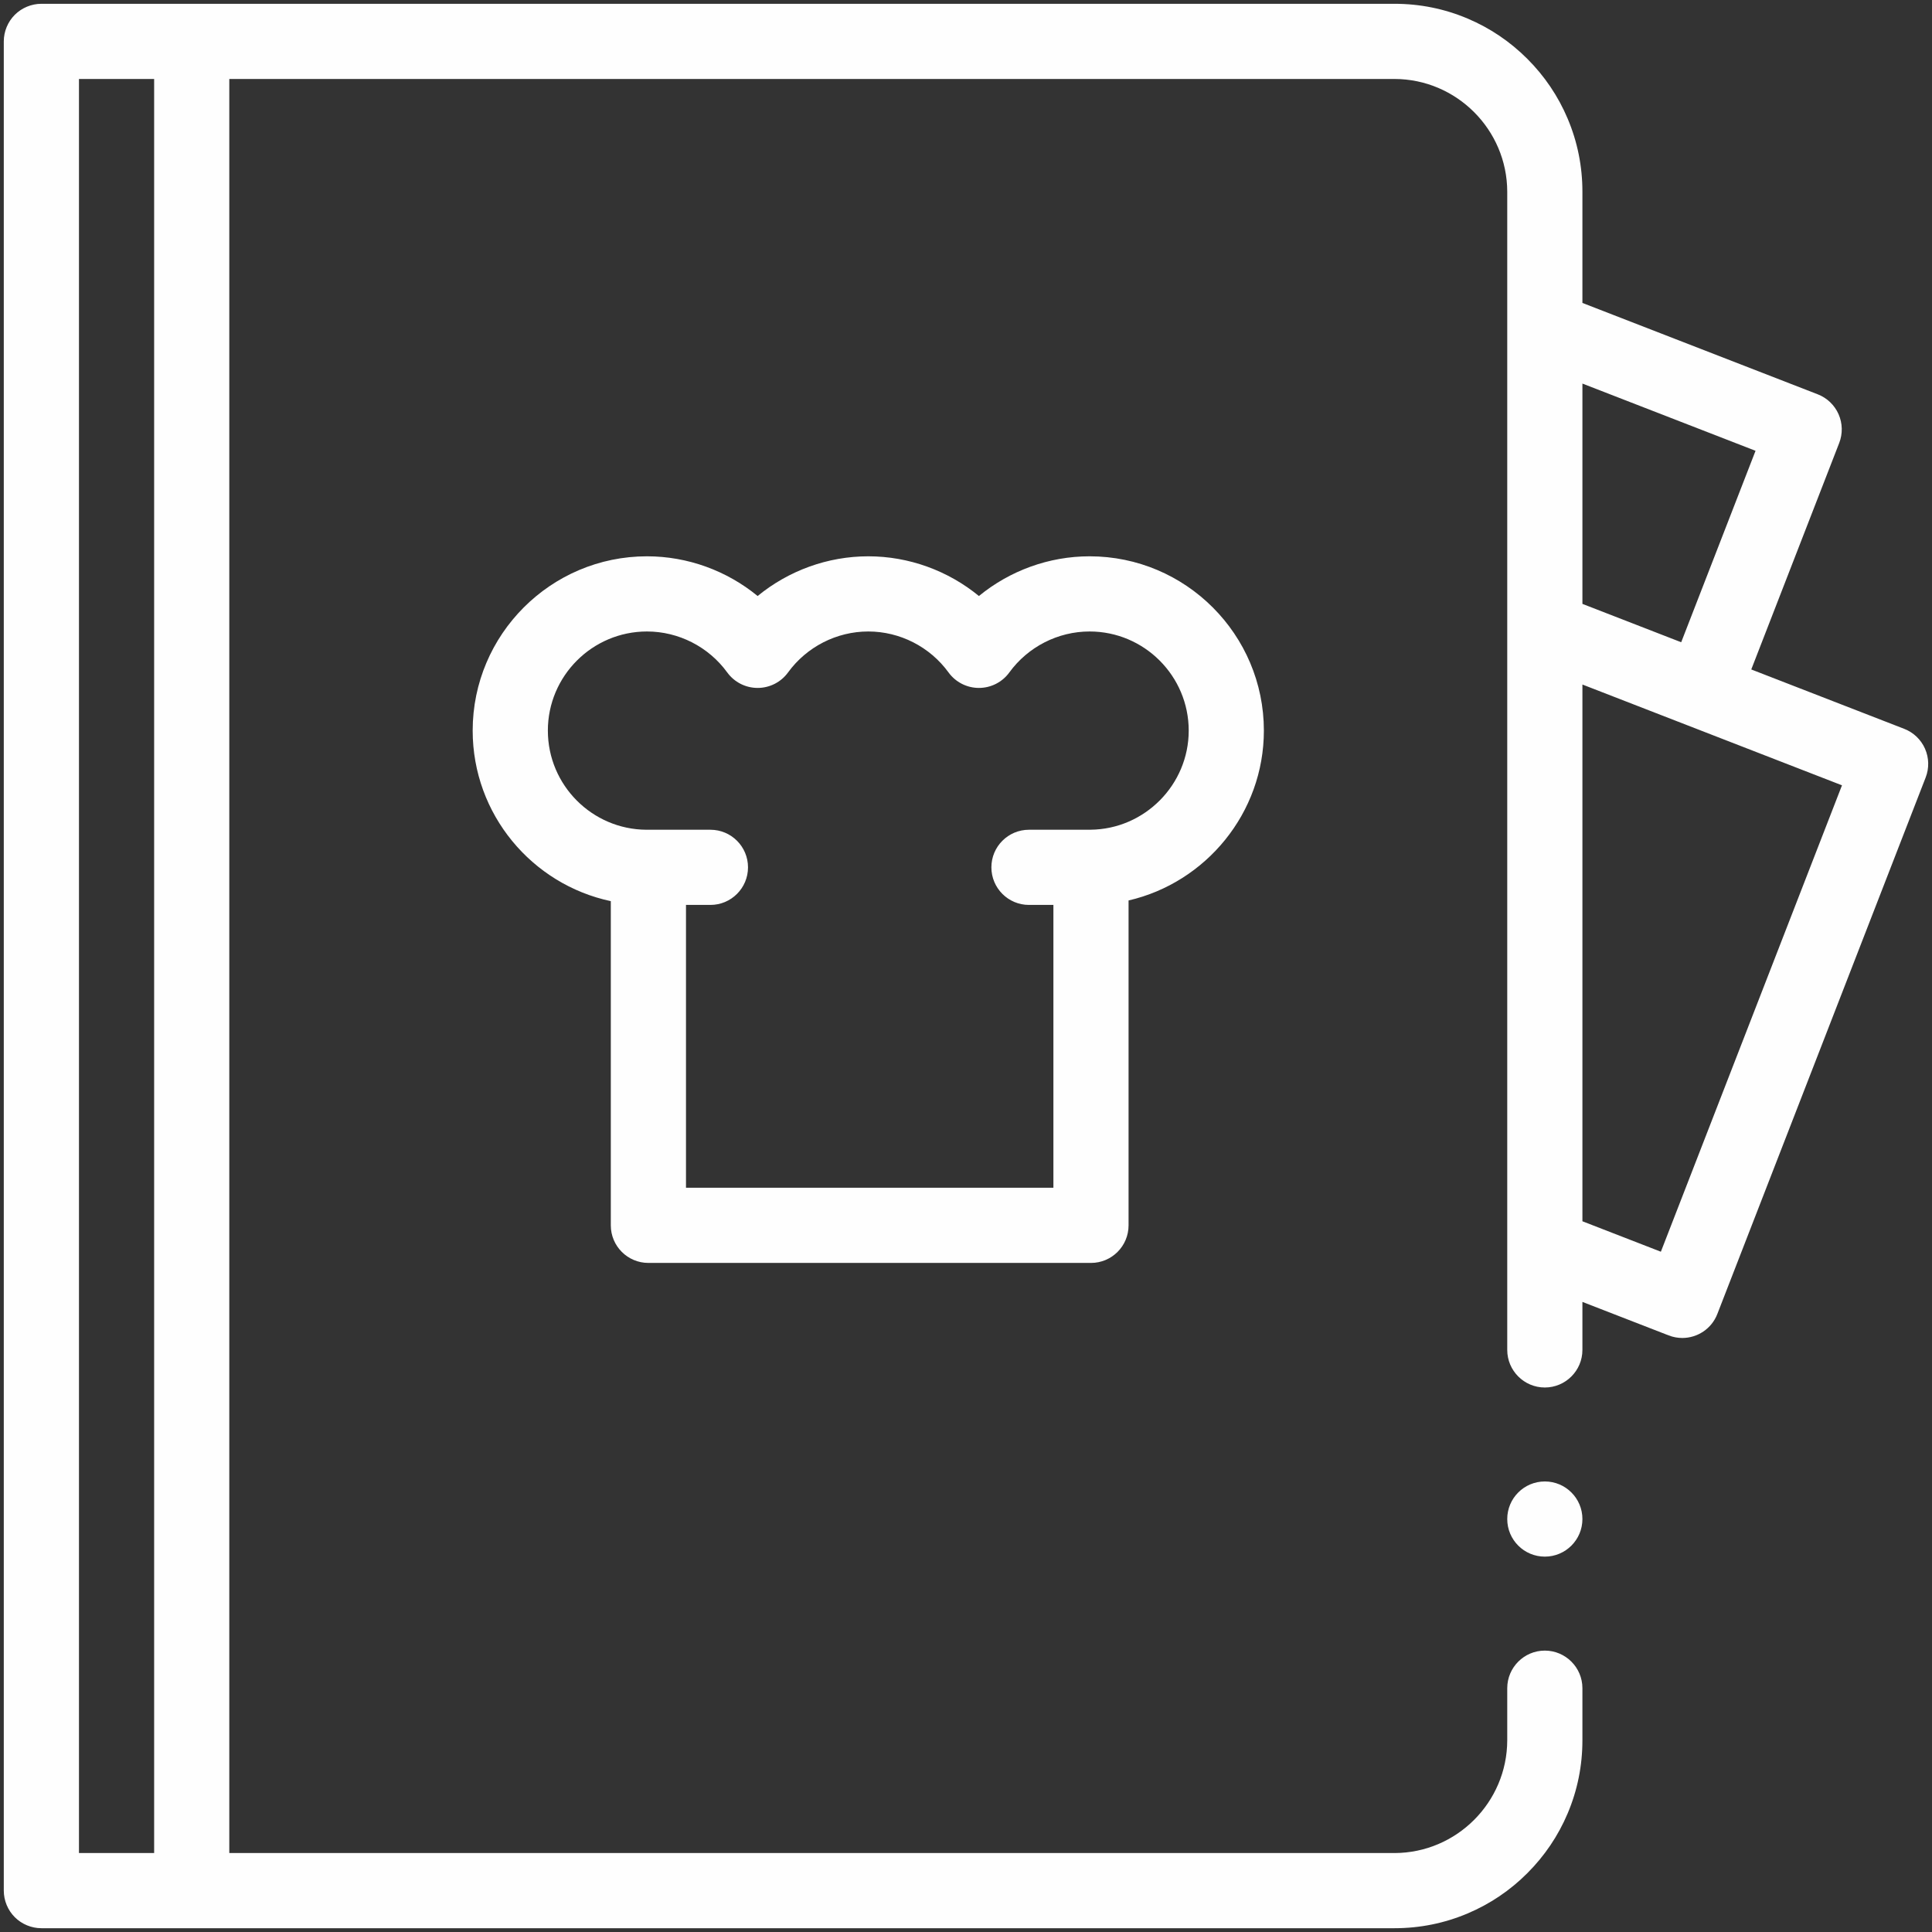 <?xml version="1.0" encoding="UTF-8"?> <!-- Creator: CorelDRAW 2019 (64-Bit) --> <svg xmlns="http://www.w3.org/2000/svg" xmlns:xlink="http://www.w3.org/1999/xlink" xmlns:xodm="http://www.corel.com/coreldraw/odm/2003" xml:space="preserve" width="136mm" height="136mm" style="shape-rendering:geometricPrecision; text-rendering:geometricPrecision; image-rendering:optimizeQuality; fill-rule:evenodd; clip-rule:evenodd" viewBox="0 0 13600 13600"><rect x="0" y="0" width="13600" height="13600" fill="#333333" stroke="none"/> <defs> <style type="text/css"> <![CDATA[ .fil0 {fill:#FEFEFE;fill-rule:nonzero} ]]> </style> </defs> <g id="Слой_x0020_1">  <path class="fil0" d="M13550.86 5270.55c-28.28,-64.21 -80.96,-114.56 -146.34,-139.96l-1076.75 -418.09 619.07 -1594.27c25.4,-65.41 23.76,-138.24 -4.52,-202.46 -28.28,-64.22 -80.96,-114.56 -146.34,-139.96l-1656.82 -643.36 0 -782.85c0,-178.59 -34.93,-351.9 -104.01,-514.88 -66.68,-157.69 -162.19,-298.98 -283.63,-420.42 -121.44,-121.44 -262.73,-216.96 -420.42,-283.63 -162.96,-69.06 -336.26,-103.98 -514.85,-103.98l-9525 -0.02c-69.59,0 -137.85,28.31 -187.06,77.52 -49.24,49.21 -77.52,117.48 -77.52,187.06l0 13017.49c0,69.59 28.28,137.85 77.52,187.06 49.24,49.21 117.48,77.52 187.06,77.52l9524.99 0c178.59,0 351.9,-34.93 514.88,-103.98 157.69,-66.68 298.98,-161.93 420.42,-283.63 121.44,-121.44 216.96,-262.73 283.63,-420.42 69.06,-162.98 103.98,-336.29 103.98,-514.88l0 -366.71c0,-145.79 -118.8,-264.58 -264.58,-264.58 -145.78,0 -264.32,118.53 -264.58,264.32l0 0.26 0 366.71c-0.79,436.83 -356.92,792.96 -793.75,793.75l-8202.07 0 0 -12488.32 8202.07 -0.01c436.83,0.79 792.96,356.92 793.75,793.75l0 8152.86c0,146.05 118.8,264.58 264.58,264.58 145.78,0 264.58,-118.53 264.58,-264.58l0 -337.9 607.35 235.85c31.49,12.22 63.87,18.02 95.73,18.02 105.97,0 206.03,-64.14 246.7,-168.88l1466.45 -3776.52c25.4,-65.43 23.79,-138.24 -4.52,-202.46zm-8986.59 3619.65l3115.46 0c146.1,0 264.58,-118.45 264.58,-264.58l0 -2286.92c544.17,-125.6 952.5,-615.9 952.5,-1195.65 0,-676.57 -550.44,-1227.01 -1227.01,-1227.01 -286.07,0 -561.42,101.2 -778.87,279.53 -217.43,-178.33 -492.79,-279.53 -778.85,-279.53 -286.06,0 -561.42,101.2 -778.88,279.53 -217.46,-178.33 -492.79,-279.53 -778.88,-279.53 -676.57,0 -1227.01,550.44 -1227.01,1227.01 0,589.28 417.57,1082.86 972.34,1200.44l0 2282.13c0.03,146.13 118.51,264.58 264.61,264.58l0.01 0zm-707.76 -3747.15c0,-384.78 313.06,-697.84 697.84,-697.84 222.46,0 433.63,107.79 564.86,288.32 49.79,68.5 129.35,109.03 214.02,109.03 84.67,0 164.23,-40.53 214.02,-109.03 131.21,-180.53 342.37,-288.32 564.83,-288.32 222.46,0 433.63,107.79 564.86,288.32 49.79,68.5 129.35,109.03 214.02,109.03 84.67,0 164.22,-40.53 214.01,-109.03 131.23,-180.53 342.37,-288.32 564.86,-288.32 384.78,0 697.84,313.06 697.84,697.84 0,380.79 -309.8,693.74 -690.62,697.6 -1.3,0 -433.86,0.24 -433.86,0.24 -146.1,0 -264.57,118.45 -264.57,264.58 0,146.13 118.47,264.58 264.57,264.58l171.98 0 0 1990.98 -2586.32 0 0 -1990.98 171.98 0c146.1,0 264.58,-118.45 264.58,-264.58 0,-146.13 -118.48,-264.58 -264.58,-264.58 0,0 -444.58,-0.16 -449.18,0 -383.57,-1.46 -695.14,-313.95 -695.14,-697.84zm7282.64 5550.02c0,-146.12 -118.46,-264.58 -264.58,-264.58 -146.12,0 -264.58,118.46 -264.58,264.58 0,146.12 118.46,264.58 264.58,264.58 146.12,0 264.58,-118.46 264.58,-264.58zm-10054.15 2351.09l-529.17 0 0 -12488.32 529.17 -0.01 0 12488.33zm10054.16 -10344.06l1218.64 473.21 -523.29 1347.63 -695.35 -270.01 0 -1550.83zm552.26 6111.23l-552.26 -214.44 0 -3778.29 1827.19 709.51 -1274.93 3283.22z"></path> </g> </svg> 